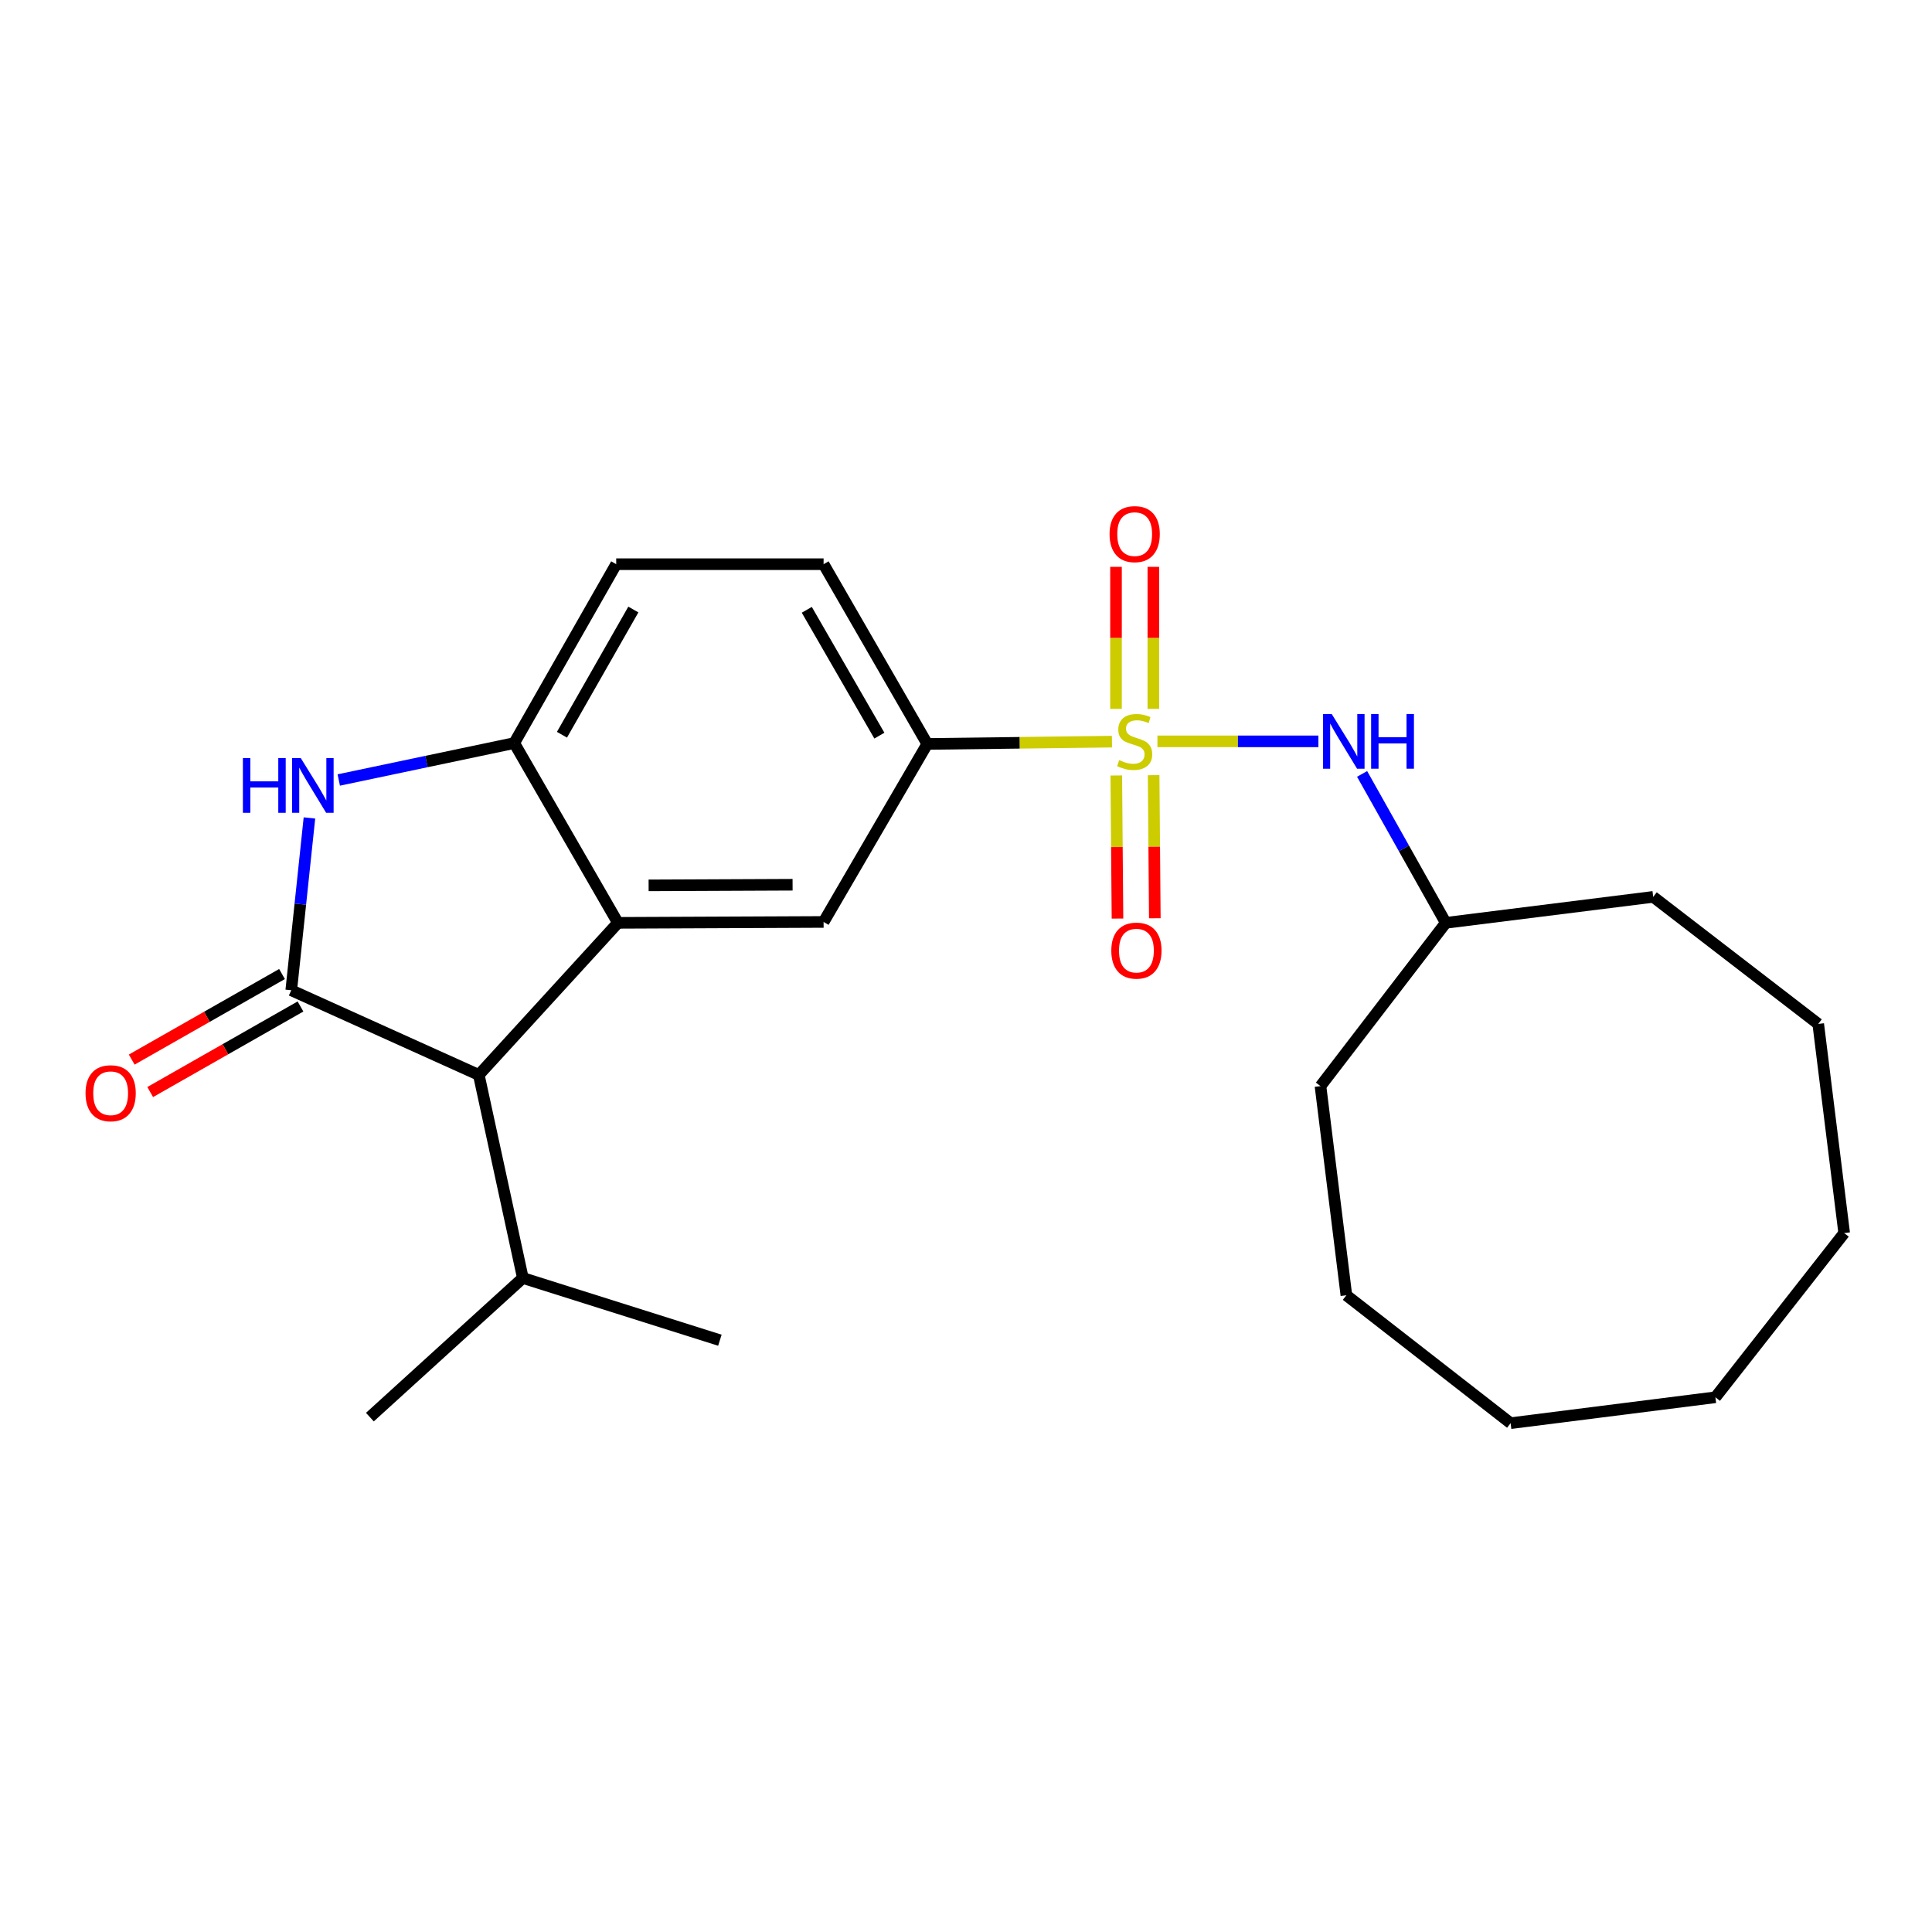 <?xml version='1.0' encoding='iso-8859-1'?>
<svg version='1.1' baseProfile='full'
              xmlns='http://www.w3.org/2000/svg'
                      xmlns:rdkit='http://www.rdkit.org/xml'
                      xmlns:xlink='http://www.w3.org/1999/xlink'
                  xml:space='preserve'
width='1000px' height='1000px' viewBox='0 0 1000 1000'>
<!-- END OF HEADER -->
<rect style='opacity:1.0;fill:#FFFFFF;stroke:none' width='1000' height='1000' x='0' y='0'> </rect>
<path class='bond-5' d='M 575.543,383.87 L 527.748,384.468' style='fill:none;fill-rule:evenodd;stroke:#CCCC00;stroke-width:6px;stroke-linecap:butt;stroke-linejoin:miter;stroke-opacity:1' />
<path class='bond-5' d='M 527.748,384.468 L 479.953,385.065' style='fill:none;fill-rule:evenodd;stroke:#000000;stroke-width:6px;stroke-linecap:butt;stroke-linejoin:miter;stroke-opacity:1' />
<path class='bond-7' d='M 599.093,383.723 L 640.747,383.723' style='fill:none;fill-rule:evenodd;stroke:#CCCC00;stroke-width:6px;stroke-linecap:butt;stroke-linejoin:miter;stroke-opacity:1' />
<path class='bond-7' d='M 640.747,383.723 L 682.4,383.723' style='fill:none;fill-rule:evenodd;stroke:#0000FF;stroke-width:6px;stroke-linecap:butt;stroke-linejoin:miter;stroke-opacity:1' />
<path class='bond-8' d='M 596.971,366.919 L 596.971,330.161' style='fill:none;fill-rule:evenodd;stroke:#CCCC00;stroke-width:6px;stroke-linecap:butt;stroke-linejoin:miter;stroke-opacity:1' />
<path class='bond-8' d='M 596.971,330.161 L 596.971,293.403' style='fill:none;fill-rule:evenodd;stroke:#FF0000;stroke-width:6px;stroke-linecap:butt;stroke-linejoin:miter;stroke-opacity:1' />
<path class='bond-8' d='M 577.642,366.919 L 577.642,330.161' style='fill:none;fill-rule:evenodd;stroke:#CCCC00;stroke-width:6px;stroke-linecap:butt;stroke-linejoin:miter;stroke-opacity:1' />
<path class='bond-8' d='M 577.642,330.161 L 577.642,293.403' style='fill:none;fill-rule:evenodd;stroke:#FF0000;stroke-width:6px;stroke-linecap:butt;stroke-linejoin:miter;stroke-opacity:1' />
<path class='bond-9' d='M 577.789,401.389 L 578.097,438.42' style='fill:none;fill-rule:evenodd;stroke:#CCCC00;stroke-width:6px;stroke-linecap:butt;stroke-linejoin:miter;stroke-opacity:1' />
<path class='bond-9' d='M 578.097,438.42 L 578.406,475.451' style='fill:none;fill-rule:evenodd;stroke:#FF0000;stroke-width:6px;stroke-linecap:butt;stroke-linejoin:miter;stroke-opacity:1' />
<path class='bond-9' d='M 597.118,401.228 L 597.426,438.259' style='fill:none;fill-rule:evenodd;stroke:#CCCC00;stroke-width:6px;stroke-linecap:butt;stroke-linejoin:miter;stroke-opacity:1' />
<path class='bond-9' d='M 597.426,438.259 L 597.735,475.29' style='fill:none;fill-rule:evenodd;stroke:#FF0000;stroke-width:6px;stroke-linecap:butt;stroke-linejoin:miter;stroke-opacity:1' />
<path class='bond-0' d='M 150.75,512.554 L 247.827,556.378' style='fill:none;fill-rule:evenodd;stroke:#000000;stroke-width:6px;stroke-linecap:butt;stroke-linejoin:miter;stroke-opacity:1' />
<path class='bond-10' d='M 145.969,504.155 L 107.073,526.299' style='fill:none;fill-rule:evenodd;stroke:#000000;stroke-width:6px;stroke-linecap:butt;stroke-linejoin:miter;stroke-opacity:1' />
<path class='bond-10' d='M 107.073,526.299 L 68.178,548.443' style='fill:none;fill-rule:evenodd;stroke:#FF0000;stroke-width:6px;stroke-linecap:butt;stroke-linejoin:miter;stroke-opacity:1' />
<path class='bond-10' d='M 155.532,520.953 L 116.637,543.097' style='fill:none;fill-rule:evenodd;stroke:#000000;stroke-width:6px;stroke-linecap:butt;stroke-linejoin:miter;stroke-opacity:1' />
<path class='bond-10' d='M 116.637,543.097 L 77.742,565.241' style='fill:none;fill-rule:evenodd;stroke:#FF0000;stroke-width:6px;stroke-linecap:butt;stroke-linejoin:miter;stroke-opacity:1' />
<path class='bond-26' d='M 150.75,512.554 L 155.457,467.961' style='fill:none;fill-rule:evenodd;stroke:#000000;stroke-width:6px;stroke-linecap:butt;stroke-linejoin:miter;stroke-opacity:1' />
<path class='bond-26' d='M 155.457,467.961 L 160.164,423.367' style='fill:none;fill-rule:evenodd;stroke:#0000FF;stroke-width:6px;stroke-linecap:butt;stroke-linejoin:miter;stroke-opacity:1' />
<path class='bond-1' d='M 319.84,477.664 L 426.292,477.202' style='fill:none;fill-rule:evenodd;stroke:#000000;stroke-width:6px;stroke-linecap:butt;stroke-linejoin:miter;stroke-opacity:1' />
<path class='bond-1' d='M 335.724,458.266 L 410.24,457.942' style='fill:none;fill-rule:evenodd;stroke:#000000;stroke-width:6px;stroke-linecap:butt;stroke-linejoin:miter;stroke-opacity:1' />
<path class='bond-4' d='M 319.84,477.664 L 247.827,556.378' style='fill:none;fill-rule:evenodd;stroke:#000000;stroke-width:6px;stroke-linecap:butt;stroke-linejoin:miter;stroke-opacity:1' />
<path class='bond-24' d='M 319.84,477.664 L 266.158,384.614' style='fill:none;fill-rule:evenodd;stroke:#000000;stroke-width:6px;stroke-linecap:butt;stroke-linejoin:miter;stroke-opacity:1' />
<path class='bond-2' d='M 175.342,403.722 L 220.75,394.168' style='fill:none;fill-rule:evenodd;stroke:#0000FF;stroke-width:6px;stroke-linecap:butt;stroke-linejoin:miter;stroke-opacity:1' />
<path class='bond-2' d='M 220.75,394.168 L 266.158,384.614' style='fill:none;fill-rule:evenodd;stroke:#000000;stroke-width:6px;stroke-linecap:butt;stroke-linejoin:miter;stroke-opacity:1' />
<path class='bond-3' d='M 266.158,384.614 L 318.949,292.026' style='fill:none;fill-rule:evenodd;stroke:#000000;stroke-width:6px;stroke-linecap:butt;stroke-linejoin:miter;stroke-opacity:1' />
<path class='bond-3' d='M 290.868,380.3 L 327.822,315.488' style='fill:none;fill-rule:evenodd;stroke:#000000;stroke-width:6px;stroke-linecap:butt;stroke-linejoin:miter;stroke-opacity:1' />
<path class='bond-13' d='M 247.827,556.378 L 270.625,661.488' style='fill:none;fill-rule:evenodd;stroke:#000000;stroke-width:6px;stroke-linecap:butt;stroke-linejoin:miter;stroke-opacity:1' />
<path class='bond-6' d='M 479.953,385.065 L 426.292,477.202' style='fill:none;fill-rule:evenodd;stroke:#000000;stroke-width:6px;stroke-linecap:butt;stroke-linejoin:miter;stroke-opacity:1' />
<path class='bond-12' d='M 479.953,385.065 L 426.292,292.026' style='fill:none;fill-rule:evenodd;stroke:#000000;stroke-width:6px;stroke-linecap:butt;stroke-linejoin:miter;stroke-opacity:1' />
<path class='bond-12' d='M 455.16,380.767 L 417.597,315.639' style='fill:none;fill-rule:evenodd;stroke:#000000;stroke-width:6px;stroke-linecap:butt;stroke-linejoin:miter;stroke-opacity:1' />
<path class='bond-14' d='M 705.021,400.577 L 726.677,439.12' style='fill:none;fill-rule:evenodd;stroke:#0000FF;stroke-width:6px;stroke-linecap:butt;stroke-linejoin:miter;stroke-opacity:1' />
<path class='bond-14' d='M 726.677,439.12 L 748.332,477.664' style='fill:none;fill-rule:evenodd;stroke:#000000;stroke-width:6px;stroke-linecap:butt;stroke-linejoin:miter;stroke-opacity:1' />
<path class='bond-11' d='M 318.949,292.026 L 426.292,292.026' style='fill:none;fill-rule:evenodd;stroke:#000000;stroke-width:6px;stroke-linecap:butt;stroke-linejoin:miter;stroke-opacity:1' />
<path class='bond-15' d='M 270.625,661.488 L 191.45,733.501' style='fill:none;fill-rule:evenodd;stroke:#000000;stroke-width:6px;stroke-linecap:butt;stroke-linejoin:miter;stroke-opacity:1' />
<path class='bond-16' d='M 270.625,661.488 L 372.61,693.693' style='fill:none;fill-rule:evenodd;stroke:#000000;stroke-width:6px;stroke-linecap:butt;stroke-linejoin:miter;stroke-opacity:1' />
<path class='bond-17' d='M 748.332,477.664 L 855.697,464.219' style='fill:none;fill-rule:evenodd;stroke:#000000;stroke-width:6px;stroke-linecap:butt;stroke-linejoin:miter;stroke-opacity:1' />
<path class='bond-18' d='M 748.332,477.664 L 683.482,562.177' style='fill:none;fill-rule:evenodd;stroke:#000000;stroke-width:6px;stroke-linecap:butt;stroke-linejoin:miter;stroke-opacity:1' />
<path class='bond-19' d='M 855.697,464.219 L 941.111,529.993' style='fill:none;fill-rule:evenodd;stroke:#000000;stroke-width:6px;stroke-linecap:butt;stroke-linejoin:miter;stroke-opacity:1' />
<path class='bond-20' d='M 683.482,562.177 L 696.883,670.433' style='fill:none;fill-rule:evenodd;stroke:#000000;stroke-width:6px;stroke-linecap:butt;stroke-linejoin:miter;stroke-opacity:1' />
<path class='bond-23' d='M 941.111,529.993 L 954.545,638.238' style='fill:none;fill-rule:evenodd;stroke:#000000;stroke-width:6px;stroke-linecap:butt;stroke-linejoin:miter;stroke-opacity:1' />
<path class='bond-22' d='M 696.883,670.433 L 781.89,736.636' style='fill:none;fill-rule:evenodd;stroke:#000000;stroke-width:6px;stroke-linecap:butt;stroke-linejoin:miter;stroke-opacity:1' />
<path class='bond-21' d='M 887.891,723.224 L 781.89,736.636' style='fill:none;fill-rule:evenodd;stroke:#000000;stroke-width:6px;stroke-linecap:butt;stroke-linejoin:miter;stroke-opacity:1' />
<path class='bond-25' d='M 887.891,723.224 L 954.545,638.238' style='fill:none;fill-rule:evenodd;stroke:#000000;stroke-width:6px;stroke-linecap:butt;stroke-linejoin:miter;stroke-opacity:1' />
<path  class='atom-0' d='M 579.307 393.443
Q 579.627 393.563, 580.947 394.123
Q 582.267 394.683, 583.707 395.043
Q 585.187 395.363, 586.627 395.363
Q 589.307 395.363, 590.867 394.083
Q 592.427 392.763, 592.427 390.483
Q 592.427 388.923, 591.627 387.963
Q 590.867 387.003, 589.667 386.483
Q 588.467 385.963, 586.467 385.363
Q 583.947 384.603, 582.427 383.883
Q 580.947 383.163, 579.867 381.643
Q 578.827 380.123, 578.827 377.563
Q 578.827 374.003, 581.227 371.803
Q 583.667 369.603, 588.467 369.603
Q 591.747 369.603, 595.467 371.163
L 594.547 374.243
Q 591.147 372.843, 588.587 372.843
Q 585.827 372.843, 584.307 374.003
Q 582.787 375.123, 582.827 377.083
Q 582.827 378.603, 583.587 379.523
Q 584.387 380.443, 585.507 380.963
Q 586.667 381.483, 588.587 382.083
Q 591.147 382.883, 592.667 383.683
Q 594.187 384.483, 595.267 386.123
Q 596.387 387.723, 596.387 390.483
Q 596.387 394.403, 593.747 396.523
Q 591.147 398.603, 586.787 398.603
Q 584.267 398.603, 582.347 398.043
Q 580.467 397.523, 578.227 396.603
L 579.307 393.443
' fill='#CCCC00'/>
<path  class='atom-3' d='M 125.72 392.382
L 129.56 392.382
L 129.56 404.422
L 144.04 404.422
L 144.04 392.382
L 147.88 392.382
L 147.88 420.702
L 144.04 420.702
L 144.04 407.622
L 129.56 407.622
L 129.56 420.702
L 125.72 420.702
L 125.72 392.382
' fill='#0000FF'/>
<path  class='atom-3' d='M 155.68 392.382
L 164.96 407.382
Q 165.88 408.862, 167.36 411.542
Q 168.84 414.222, 168.92 414.382
L 168.92 392.382
L 172.68 392.382
L 172.68 420.702
L 168.8 420.702
L 158.84 404.302
Q 157.68 402.382, 156.44 400.182
Q 155.24 397.982, 154.88 397.302
L 154.88 420.702
L 151.2 420.702
L 151.2 392.382
L 155.68 392.382
' fill='#0000FF'/>
<path  class='atom-8' d='M 689.292 369.563
L 698.572 384.563
Q 699.492 386.043, 700.972 388.723
Q 702.452 391.403, 702.532 391.563
L 702.532 369.563
L 706.292 369.563
L 706.292 397.883
L 702.412 397.883
L 692.452 381.483
Q 691.292 379.563, 690.052 377.363
Q 688.852 375.163, 688.492 374.483
L 688.492 397.883
L 684.812 397.883
L 684.812 369.563
L 689.292 369.563
' fill='#0000FF'/>
<path  class='atom-8' d='M 709.692 369.563
L 713.532 369.563
L 713.532 381.603
L 728.012 381.603
L 728.012 369.563
L 731.852 369.563
L 731.852 397.883
L 728.012 397.883
L 728.012 384.803
L 713.532 384.803
L 713.532 397.883
L 709.692 397.883
L 709.692 369.563
' fill='#0000FF'/>
<path  class='atom-9' d='M 574.307 276.46
Q 574.307 269.66, 577.667 265.86
Q 581.027 262.06, 587.307 262.06
Q 593.587 262.06, 596.947 265.86
Q 600.307 269.66, 600.307 276.46
Q 600.307 283.34, 596.907 287.26
Q 593.507 291.14, 587.307 291.14
Q 581.067 291.14, 577.667 287.26
Q 574.307 283.38, 574.307 276.46
M 587.307 287.94
Q 591.627 287.94, 593.947 285.06
Q 596.307 282.14, 596.307 276.46
Q 596.307 270.9, 593.947 268.1
Q 591.627 265.26, 587.307 265.26
Q 582.987 265.26, 580.627 268.06
Q 578.307 270.86, 578.307 276.46
Q 578.307 282.18, 580.627 285.06
Q 582.987 287.94, 587.307 287.94
' fill='#FF0000'/>
<path  class='atom-10' d='M 575.209 492.037
Q 575.209 485.237, 578.569 481.437
Q 581.929 477.637, 588.209 477.637
Q 594.489 477.637, 597.849 481.437
Q 601.209 485.237, 601.209 492.037
Q 601.209 498.917, 597.809 502.837
Q 594.409 506.717, 588.209 506.717
Q 581.969 506.717, 578.569 502.837
Q 575.209 498.957, 575.209 492.037
M 588.209 503.517
Q 592.529 503.517, 594.849 500.637
Q 597.209 497.717, 597.209 492.037
Q 597.209 486.477, 594.849 483.677
Q 592.529 480.837, 588.209 480.837
Q 583.889 480.837, 581.529 483.637
Q 579.209 486.437, 579.209 492.037
Q 579.209 497.757, 581.529 500.637
Q 583.889 503.517, 588.209 503.517
' fill='#FF0000'/>
<path  class='atom-11' d='M 44.271 565.854
Q 44.271 559.054, 47.631 555.254
Q 50.991 551.454, 57.271 551.454
Q 63.551 551.454, 66.911 555.254
Q 70.271 559.054, 70.271 565.854
Q 70.271 572.734, 66.871 576.654
Q 63.471 580.534, 57.271 580.534
Q 51.031 580.534, 47.631 576.654
Q 44.271 572.774, 44.271 565.854
M 57.271 577.334
Q 61.591 577.334, 63.911 574.454
Q 66.271 571.534, 66.271 565.854
Q 66.271 560.294, 63.911 557.494
Q 61.591 554.654, 57.271 554.654
Q 52.951 554.654, 50.591 557.454
Q 48.271 560.254, 48.271 565.854
Q 48.271 571.574, 50.591 574.454
Q 52.951 577.334, 57.271 577.334
' fill='#FF0000'/>
</svg>
